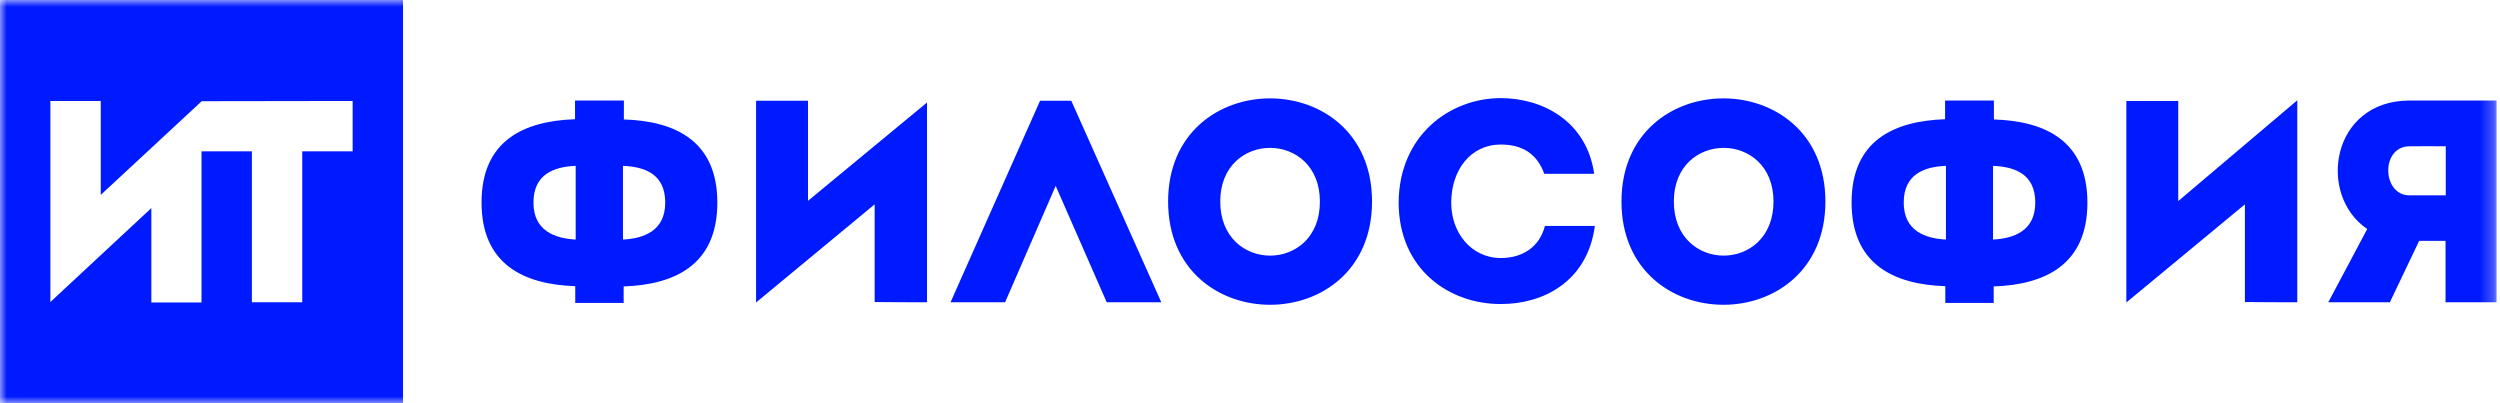 <?xml version="1.0" encoding="UTF-8"?> <svg xmlns="http://www.w3.org/2000/svg" width="186" height="30" viewBox="0 0 186 30" fill="none"> <g clip-path="url(#clip0_79_2)"> <mask id="mask0_79_2" style="mask-type:luminance" maskUnits="userSpaceOnUse" x="0" y="0" width="186" height="30"> <path d="M0 0H185.745V30H0V0Z" fill="white"></path> </mask> <g mask="url(#mask0_79_2)"> <path d="M46.4 22.553V21.31C50.23 21.18 53.371 19.69 53.371 15.075C53.371 10.492 50.245 9.003 46.416 8.888V7.48H42.782V8.87C38.952 9.002 35.827 10.475 35.827 15.057C35.827 19.673 38.969 21.162 42.799 21.293V22.537H46.399V22.553H46.4ZM46.35 12.34C47.97 12.406 49.493 12.946 49.493 15.074C49.493 17.185 47.889 17.741 46.35 17.824V12.34ZM39.689 15.074C39.689 12.962 41.211 12.406 42.831 12.34V17.823C41.309 17.741 39.689 17.185 39.689 15.073V15.074ZM70.72 22.488H74.779L78.543 13.83L82.34 22.488H86.4L79.704 7.496H77.38L70.72 22.488ZM102.079 14.992C102.079 4.762 86.907 4.762 86.907 14.992C86.907 25.237 102.079 25.237 102.079 14.992ZM90.786 14.992C90.786 9.672 98.2 9.672 98.2 14.992C98.216 20.36 90.786 20.36 90.786 14.992ZM118.658 16.808H114.943C114.534 18.396 113.257 19.198 111.653 19.198C109.411 19.182 107.971 17.267 107.971 15.09C107.971 12.635 109.427 10.753 111.653 10.753C113.241 10.753 114.354 11.423 114.894 12.93H118.609C118.036 8.969 114.714 7.3 111.653 7.3C107.889 7.3 104.092 10.05 104.059 15.074C104.075 20.098 107.889 22.635 111.653 22.619C114.779 22.635 118.101 20.981 118.658 16.808ZM135.81 14.992C135.81 4.762 120.638 4.762 120.638 14.992C120.638 25.237 135.81 25.237 135.81 14.992ZM124.534 14.992C124.534 9.672 131.948 9.672 131.948 14.992C131.948 20.36 124.534 20.36 124.534 14.992ZM148.331 22.553V21.31C152.16 21.18 155.303 19.69 155.303 15.075C155.303 10.492 152.177 9.003 148.347 8.888V7.48H144.714V8.87C140.884 9.002 137.758 10.475 137.758 15.057C137.758 19.673 140.9 21.162 144.73 21.293V22.537H148.331V22.553ZM148.281 12.34C149.902 12.406 151.424 12.946 151.424 15.074C151.424 17.185 149.82 17.741 148.281 17.824V12.34ZM141.637 15.074C141.637 12.962 143.159 12.406 144.779 12.34V17.823C143.241 17.741 141.637 17.185 141.637 15.073V15.074ZM185.745 22.488V7.48H179.247C173.437 7.496 172.373 14.5 176.121 17.038L173.224 22.488H177.807L179.984 17.922H181.948V22.488H185.745ZM179.263 14.534C177.218 14.534 177.103 10.9 179.263 10.884C180.147 10.867 181.08 10.884 181.964 10.884V14.534H179.263ZM68.969 22.488V7.627L60.115 14.943V7.496H56.252V22.504L65.074 15.204V22.471C66.367 22.488 67.692 22.488 68.969 22.488ZM170.917 22.488V7.463L162.062 14.959V7.512H158.2V22.504L167.021 15.204V22.471C168.314 22.488 169.624 22.488 170.917 22.488ZM0 0V30H29.984V0H0ZM18.74 22.488V11.26H14.992V22.504H11.26V15.483L3.748 22.47V7.512H7.496V14.501L15.008 7.529L26.236 7.512V11.26H22.488V22.488H18.74Z" fill="#001AFF"></path> </g> </g> <defs> <clipPath id="clip0_79_2"> <rect width="186" height="30" fill="white"></rect> </clipPath> </defs> </svg> 